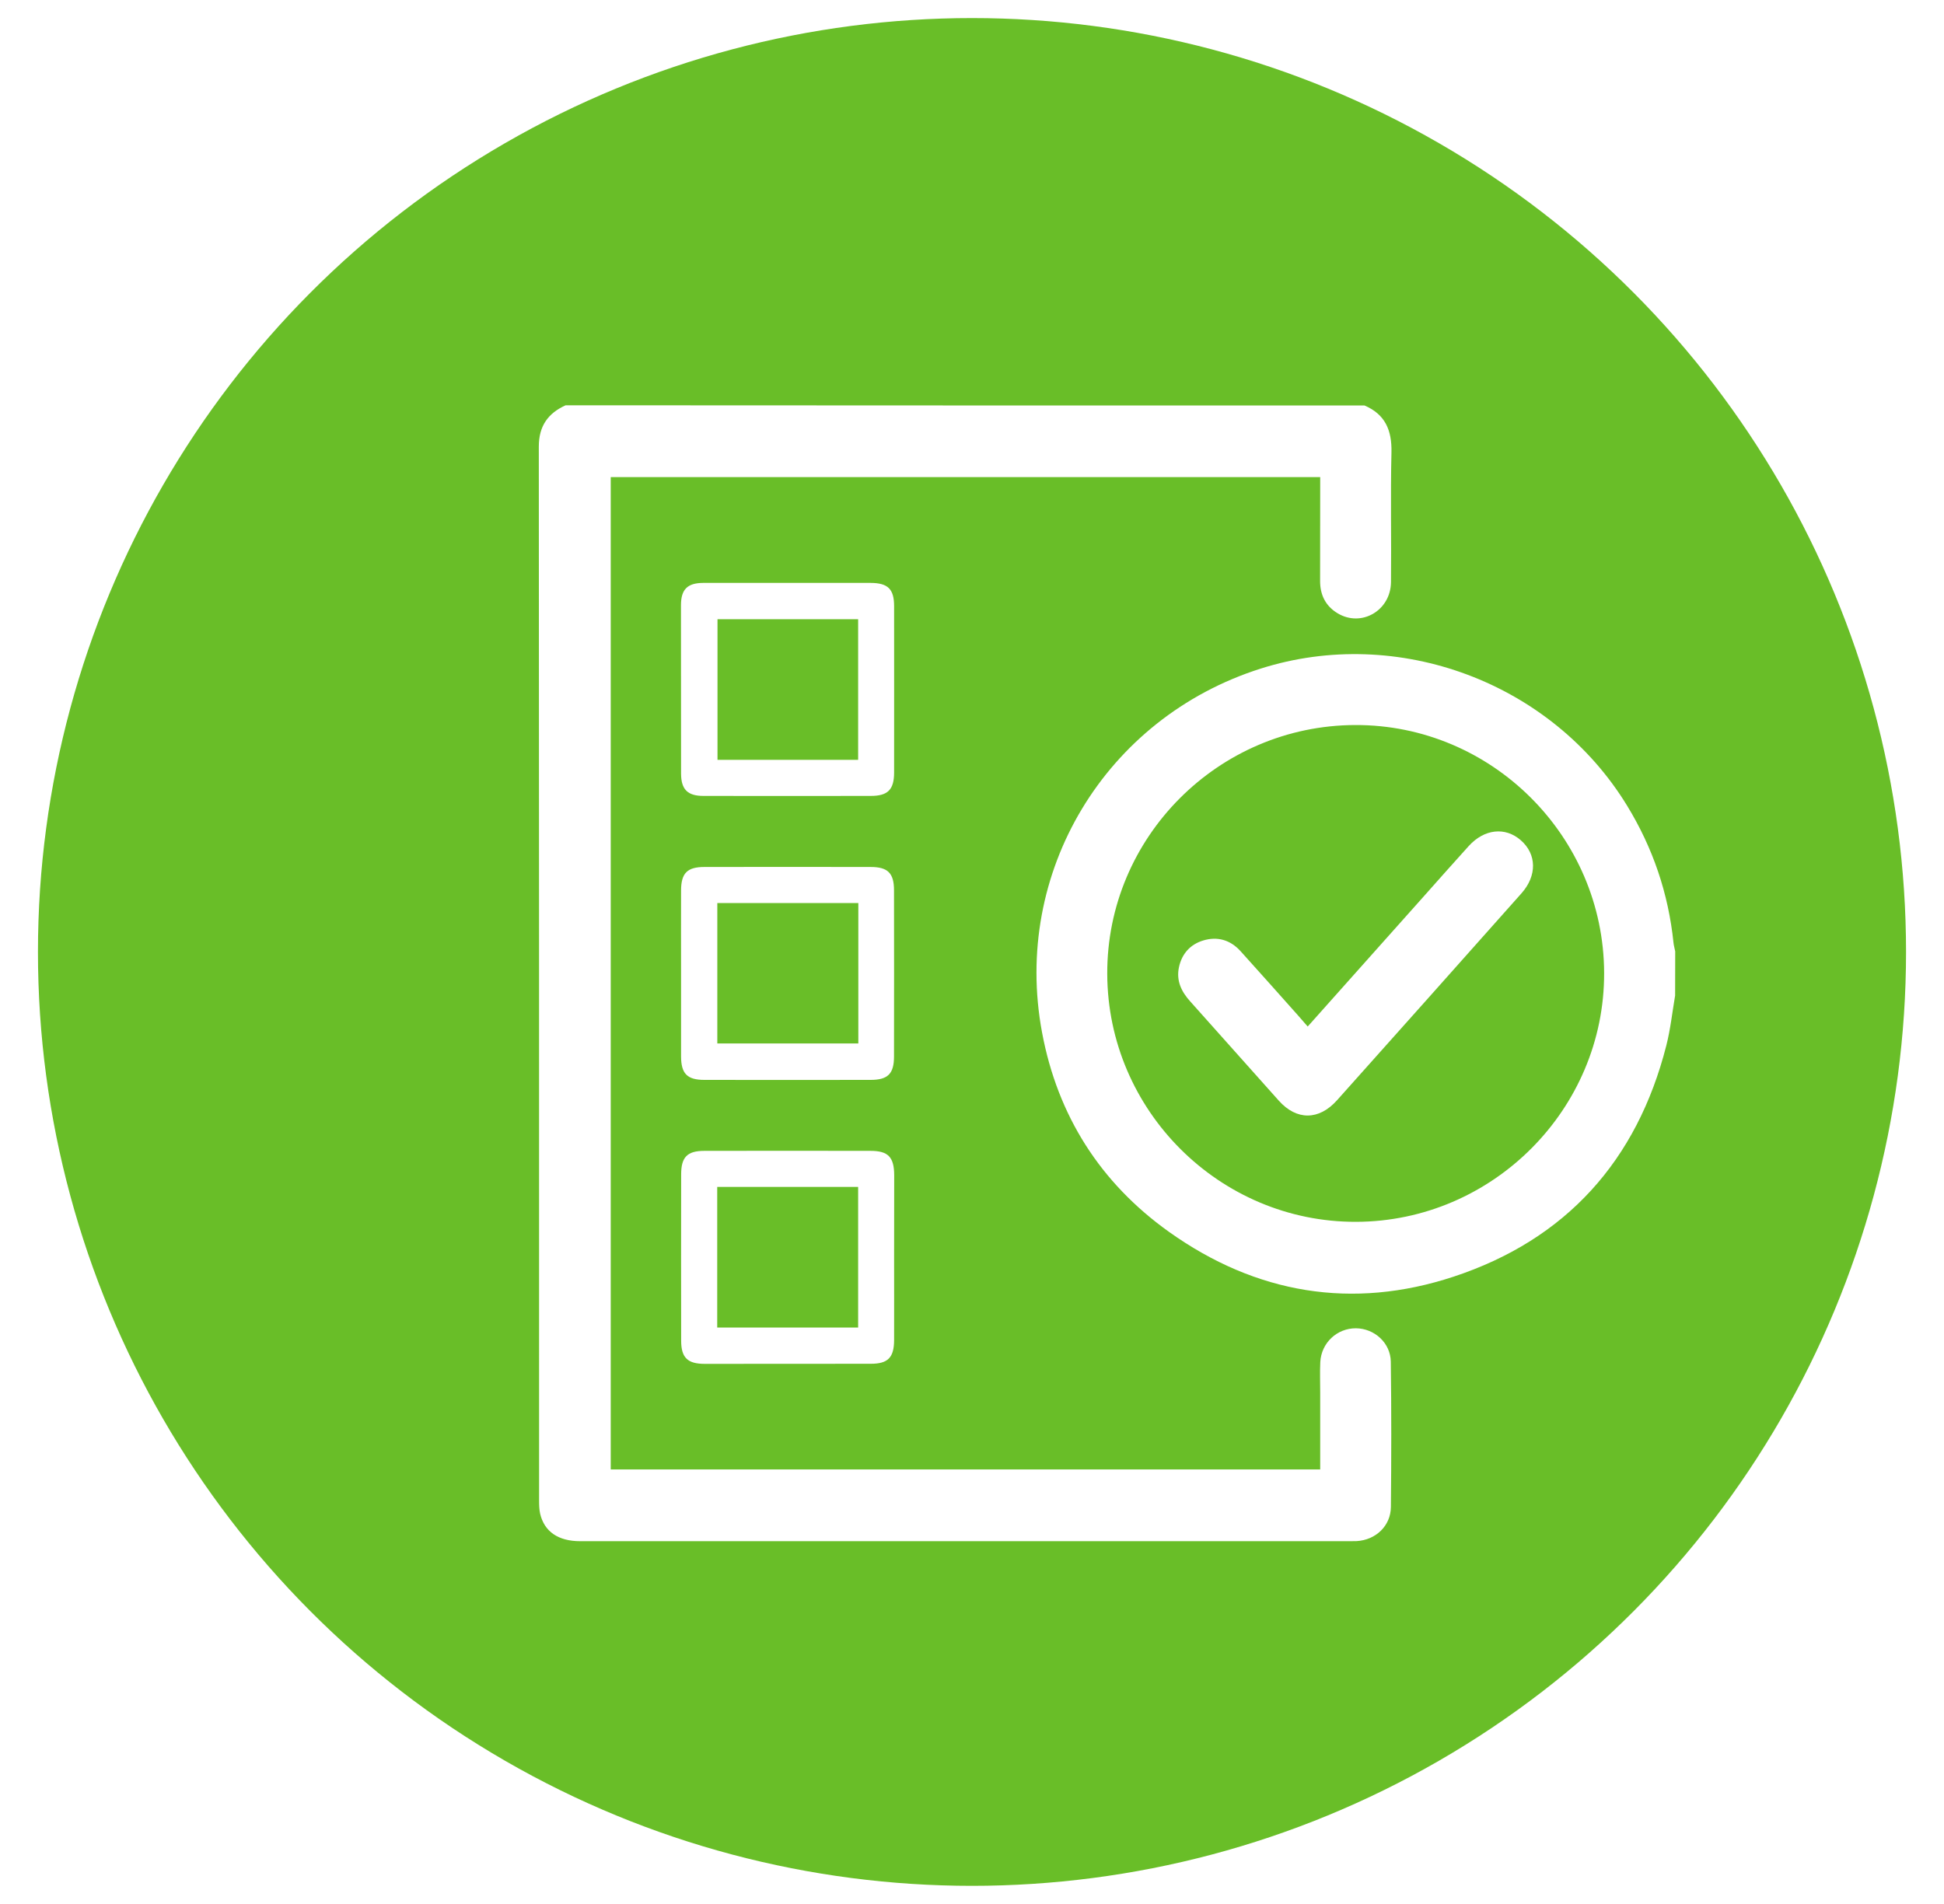 <?xml version="1.0" encoding="utf-8"?>
<!-- Generator: Adobe Illustrator 23.0.1, SVG Export Plug-In . SVG Version: 6.00 Build 0)  -->
<svg version="1.1" id="Capa_1" xmlns="http://www.w3.org/2000/svg" xmlns:xlink="http://www.w3.org/1999/xlink" x="0px" y="0px"
	 viewBox="0 0 205.4 201.2" style="enable-background:new 0 0 205.4 201.2;" xml:space="preserve">
<style type="text/css">
	.st0{fill:#69BE28;}
	.st1{fill:#FFFFFF;}
	.st2{fill:#50AE31;}
	.st3{filter:url(#Adobe_OpacityMaskFilter);}
	.st4{opacity:0.5;fill:#69BE28;}
</style>
<g>
	<circle class="st0" cx="102.7" cy="100.6" r="98.69"/>
	<g>
		<g>
			<path class="st1" d="M144.17,42.85c2.2,0.94,2.9,2.63,2.85,4.95c-0.11,4.57,0,9.14-0.05,13.71c-0.03,3.02-3.13,4.81-5.64,3.3
				c-1.28-0.77-1.86-1.96-1.85-3.44c0-3.2,0-6.41,0.01-9.61c0-0.42,0-0.85,0-1.34c-25.02,0-49.96,0-74.96,0
				c0,34.96,0,69.88,0,104.87c24.96,0,49.9,0,74.96,0c0-2.74,0-5.47,0-8.19c0-1.05-0.04-2.11,0.01-3.16
				c0.11-2.04,1.77-3.58,3.77-3.57c1.95,0.02,3.65,1.54,3.68,3.53c0.07,5.12,0.06,10.24,0.01,15.35c-0.02,2.01-1.6,3.49-3.61,3.61
				c-0.23,0.01-0.47,0.01-0.7,0.01c-27.12,0-54.23,0-81.35,0c-2.31,0-3.79-1.01-4.23-2.91c-0.1-0.45-0.11-0.93-0.11-1.4
				c0-37.12,0-74.24-0.03-111.36c0-2.17,0.96-3.52,2.83-4.37C87.9,42.85,116.04,42.85,144.17,42.85z"/>
			<path class="st1" d="M176.99,105.21c-0.3,1.76-0.49,3.55-0.93,5.28c-3.1,12.18-10.6,20.51-22.49,24.43
				c-10.69,3.52-20.85,1.81-30.04-4.73c-7.28-5.19-11.79-12.3-13.43-21.09c-3.16-16.91,6.69-33.23,23.09-38.44
				c14.53-4.62,30.77,1.47,38.72,14.47c2.74,4.48,4.37,9.29,4.91,14.5c0.03,0.3,0.12,0.6,0.18,0.91
				C176.99,102.08,176.99,103.64,176.99,105.21z M116.99,102.91c0.04,14.45,11.88,26.25,26.29,26.21
				c14.43-0.04,26.25-11.9,26.21-26.3c-0.04-14.45-11.89-26.25-26.3-26.2C128.72,76.66,116.94,88.49,116.99,102.91z"/>
			<path class="st1" d="M83.21,61.6c2.93,0,5.86-0.01,8.78,0c1.83,0.01,2.48,0.65,2.48,2.46c0,5.86,0.01,11.71,0,17.57
				c0,1.82-0.66,2.48-2.46,2.48c-5.9,0.01-11.79,0.01-17.69,0c-1.67,0-2.35-0.68-2.36-2.35c-0.01-5.93-0.01-11.87-0.01-17.8
				c0-1.67,0.68-2.35,2.34-2.36C77.27,61.59,80.24,61.6,83.21,61.6C83.21,61.6,83.21,61.6,83.21,61.6z M90.67,65.44
				c-5.03,0-9.96,0-14.86,0c0,5.01,0,9.94,0,14.86c5,0,9.9,0,14.86,0C90.67,75.33,90.67,70.43,90.67,65.44z"/>
			<path class="st1" d="M71.96,102.75c0-2.89-0.01-5.78,0-8.66c0.01-1.82,0.65-2.47,2.47-2.47c5.85-0.01,11.71-0.01,17.56,0
				c1.82,0,2.47,0.65,2.47,2.47c0.01,5.85,0.01,11.71,0,17.56c0,1.82-0.65,2.47-2.47,2.47c-5.85,0.01-11.71,0.01-17.56,0
				c-1.82,0-2.46-0.65-2.47-2.47C71.96,108.68,71.96,105.71,71.96,102.75z M90.69,95.43c-5.03,0-9.96,0-14.9,0c0,5,0,9.93,0,14.84
				c5.01,0,9.94,0,14.9,0C90.69,105.3,90.69,100.42,90.69,95.43z"/>
			<path class="st1" d="M94.47,132.85c0,2.93,0.01,5.85,0,8.78c-0.01,1.83-0.65,2.49-2.45,2.49c-5.85,0.01-11.71,0.01-17.56,0.01
				c-1.82,0-2.49-0.66-2.49-2.46c-0.01-5.85-0.01-11.71,0-17.56c0-1.83,0.64-2.49,2.45-2.49c5.85-0.01,11.71-0.01,17.56,0
				c1.86,0,2.49,0.65,2.5,2.57C94.48,127.08,94.48,129.96,94.47,132.85C94.47,132.85,94.47,132.85,94.47,132.85z M90.67,125.43
				c-5.04,0-9.94,0-14.89,0c0,4.99,0,9.92,0,14.86c5,0,9.93,0,14.89,0C90.67,135.31,90.67,130.4,90.67,125.43z"/>
			<path class="st1" d="M138.17,108.48c4.14-4.65,8.2-9.19,12.25-13.74c1.59-1.78,3.16-3.57,4.76-5.33c1.65-1.82,3.86-2.05,5.5-0.62
				c1.69,1.47,1.74,3.74,0.08,5.61c-6.49,7.3-12.98,14.59-19.49,21.87c-1.91,2.14-4.27,2.15-6.15,0.05c-3.13-3.49-6.23-7-9.36-10.49
				c-0.94-1.04-1.5-2.2-1.19-3.63c0.31-1.41,1.18-2.39,2.55-2.81c1.52-0.46,2.87-0.06,3.94,1.11c2.05,2.26,4.06,4.54,6.09,6.81
				C137.46,107.67,137.77,108.02,138.17,108.48z"/>
		</g>
	</g>
</g>
</svg>
